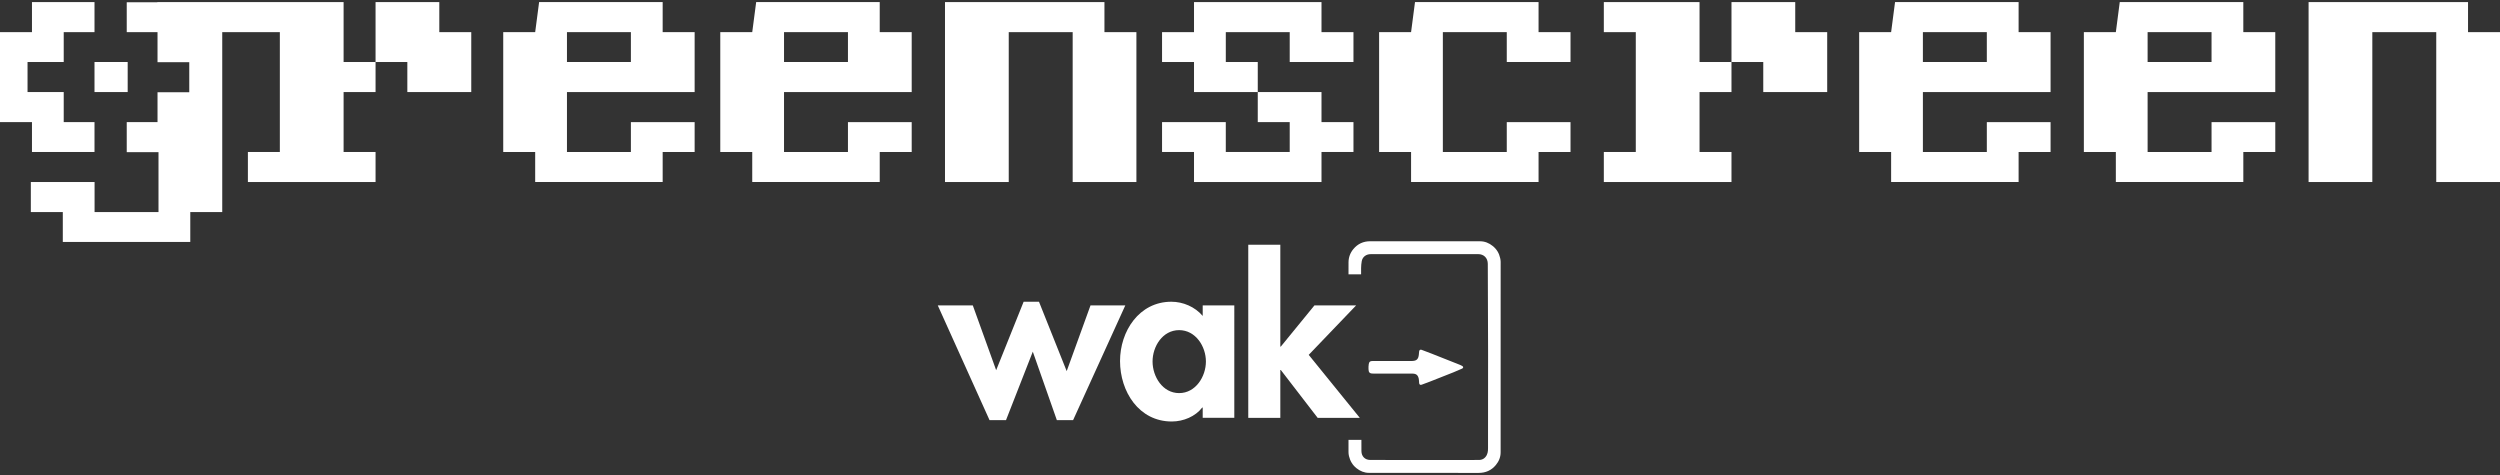 <?xml version="1.0" encoding="utf-8"?>
<!-- Generator: Adobe Illustrator 26.2.1, SVG Export Plug-In . SVG Version: 6.00 Build 0)  -->
<!DOCTYPE svg PUBLIC "-//W3C//DTD SVG 1.1//EN" "http://www.w3.org/Graphics/SVG/1.1/DTD/svg11.dtd">
<svg version="1.1" id="Ebene_1" xmlns="http://www.w3.org/2000/svg" xmlns:xlink="http://www.w3.org/1999/xlink" x="0px" y="0px"
	 viewBox="0 0 500 95" style="enable-background:new 0 0 500 95;" xml:space="preserve">
<rect x="0" y="0" width="500" height="95" fill="#333333" stroke="none"/>
<g>
	<path style="fill:#FFFFFF;" d="M298.551,49.202c-0.748-0.603-1.593-0.946-2.542-0.948c-7.322-0.011-14.644-0.005-21.966-0.005
		c-1.362,0-2.492,0.505-3.374,1.57c-0.64,0.776-0.963,1.667-0.965,2.658c-0.002,0.794,0,1.588-0.002,2.382h2.518v-1.213
		c0-0.461,0.046-0.928,0.123-1.384c0.154-0.906,0.906-1.43,1.79-1.432c6.341-0.007,12.683-0.004,19.025-0.004
		c0.816,0,1.634,0.004,2.454-0.002c1.167-0.006,1.944,0.781,1.948,1.946c0.017,5.898,0.048,11.795,0.059,17.693
		c0.009,6.24,0.011,12.481-0.013,18.722c-0.004,0.608,0.046,1.253-0.259,1.838c-0.333,0.638-0.88,0.969-1.559,0.969
		c-7.25,0.017-14.501,0.022-21.753-0.004c-1.035-0.002-1.744-0.715-1.748-1.781c-0.004-0.746-0.002-1.492-0.004-2.237h-2.582v2.422
		c0.002,0.27,0.029,0.548,0.092,0.809c0.232,0.974,0.702,1.799,1.5,2.435c0.733,0.584,1.562,0.932,2.487,0.934
		c7.311,0.017,14.622,0.007,21.935,0.011c1.399,0,2.558-0.491,3.461-1.582c0.616-0.742,0.952-1.597,0.952-2.54
		c0.011-12.7,0.007-25.401,0.005-38.101c-0.002-0.25-0.044-0.502-0.099-0.746C299.819,50.639,299.336,49.834,298.551,49.202z"/>
	<path style="fill:#FFFFFF;" d="M274.596,74.713c2.617,0,5.238-0.013,7.855,0.007c0.792,0.004,1.147,0.29,1.305,1.048
		c0.057,0.274,0.039,0.562,0.073,0.844c0.035,0.3,0.217,0.428,0.498,0.331c0.566-0.199,1.125-0.412,1.682-0.63
		c1.562-0.614,3.122-1.228,4.681-1.849c0.595-0.239,1.182-0.493,1.766-0.757c0.09-0.04,0.182-0.171,0.188-0.266
		c0.007-0.075-0.101-0.186-0.186-0.235c-0.171-0.107-0.355-0.193-0.54-0.266c-1.865-0.742-3.733-1.481-5.6-2.218
		c-0.669-0.261-1.34-0.52-2.014-0.765c-0.239-0.086-0.445,0.059-0.474,0.309c-0.031,0.241-0.035,0.483-0.068,0.722
		c-0.024,0.176-0.057,0.357-0.12,0.52c-0.208,0.546-0.676,0.68-1.189,0.685c-1.32,0.015-2.637,0.006-3.957,0.006
		c-1.329,0-2.659-0.002-3.988,0c-0.47,0.002-0.667,0.132-0.752,0.595c-0.062,0.334-0.059,0.685-0.052,1.029
		C273.721,74.454,273.897,74.713,274.596,74.713z"/>
	<polygon style="fill:#FFFFFF;" points="218.102,61.078 213.338,74.225 207.797,60.347 204.727,60.347 199.232,74.041 194.56,61.078 
		187.554,61.078 197.905,84.024 201.202,84.024 206.56,70.332 211.369,84.024 214.621,84.024 225.062,61.078 	"/>
	<path style="fill:#FFFFFF;" d="M240.541,63.186c-1.557-1.832-3.938-2.839-6.274-2.839c-6.458,0-10.259,5.909-10.259,11.862
		c0,6.093,3.755,12.091,10.351,12.091c2.336,0,4.718-1.007,6.091-2.792h0.092v2.058h6.32V61.078h-6.32V63.186z M235.825,78.62
		c-3.299,0-5.313-3.297-5.313-6.32c0-3.023,2.014-6.274,5.313-6.274c3.297,0,5.357,3.251,5.357,6.274
		C241.182,75.323,239.122,78.62,235.825,78.62z"/>
	<polygon style="fill:#FFFFFF;" points="261.744,70.972 271.226,61.08 262.889,61.08 256.157,69.323 256.065,69.323 256.065,48.947 
		249.653,48.947 249.653,83.567 256.065,83.567 256.065,73.995 256.157,73.995 263.529,83.567 271.957,83.567 	"/>
	<polygon style="fill:#FFFFFF;" points="264.3,36.405 264.3,30.395 270.694,30.395 270.694,24.422 264.3,24.422 264.3,18.412 
		251.552,18.412 251.552,24.422 257.944,24.422 257.944,30.395 245.158,30.395 245.158,24.422 232.411,24.422 232.411,30.395 
		238.803,30.395 238.803,36.405 	"/>
	<polygon style="fill:#FFFFFF;" points="201.748,6.429 214.534,6.429 214.534,36.405 227.281,36.405 227.281,6.429 220.889,6.429 
		220.889,0.419 188.999,0.419 188.999,36.405 201.748,36.405 	"/>
	<polygon style="fill:#FFFFFF;" points="238.803,18.412 251.552,18.412 251.552,12.402 245.16,12.402 245.16,6.429 257.944,6.429 
		257.944,12.402 270.693,12.402 270.693,6.429 264.299,6.429 264.299,0.419 238.803,0.419 238.803,6.429 232.411,6.429 
		232.411,12.402 238.803,12.402 	"/>
	<polygon style="fill:#FFFFFF;" points="307.712,0.419 283,0.419 282.215,6.429 275.821,6.429 275.821,30.397 282.215,30.397 
		282.215,36.405 307.712,36.405 307.712,30.397 314.104,30.397 314.104,24.422 301.354,24.422 301.354,30.397 288.57,30.397 
		288.57,6.429 301.354,6.429 301.354,12.402 314.104,12.402 314.104,6.429 307.712,6.429 	"/>
	<polygon style="fill:#FFFFFF;" points="339.907,0.419 320.766,0.419 320.766,6.429 327.158,6.429 327.158,30.397 320.766,30.397 
		320.766,36.405 346.297,36.405 346.297,30.397 339.907,30.397 339.907,18.412 346.297,18.412 346.297,12.402 339.907,12.402 	"/>
	<polygon style="fill:#FFFFFF;" points="359.047,0.419 346.298,0.419 346.298,12.402 352.653,12.402 352.653,18.412 365.439,18.412 
		365.439,6.429 359.047,6.429 	"/>
	<path style="fill:#FFFFFF;" d="M448.663,0.419h-24.712l-0.783,6.01h-6.396v23.968h6.396v6.008h25.495v-6.008h6.392v-5.975h-12.747v5.975
		h-12.786V18.412h25.533V6.429h-6.392V0.419z M442.308,12.402h-12.786V6.429h12.786V12.402z"/>
	<polygon style="fill:#FFFFFF;" points="493.606,6.429 493.606,0.419 461.717,0.419 461.717,36.405 474.465,36.405 474.465,6.429 
		487.251,6.429 487.251,36.405 500,36.405 500,6.429 	"/>
	<polygon style="fill:#FFFFFF;" points="87.86,0.419 75.111,0.419 75.111,12.402 81.468,12.402 81.468,18.412 94.252,18.412 94.252,6.429 
		87.86,6.429 	"/>
	<polygon style="fill:#FFFFFF;" points="68.719,0.419 31.46,0.419 31.46,0.454 25.347,0.454 25.347,6.429 28.894,6.429 31.46,6.429 
		31.504,6.429 31.504,12.439 37.854,12.439 37.854,18.41 37.854,18.449 31.504,18.449 31.504,24.422 28.894,24.422 25.347,24.422 
		25.347,30.432 31.7,30.432 31.7,33.455 31.7,42.414 18.914,42.414 18.914,36.405 6.167,36.405 6.167,42.414 12.561,42.414 
		12.561,48.389 38.056,48.389 38.056,42.414 44.448,42.414 44.448,26.837 44.448,18.41 44.448,6.429 50.842,6.429 55.969,6.429 
		55.969,30.397 49.579,30.397 49.579,36.405 75.111,36.405 75.111,30.397 68.719,30.397 68.719,18.412 75.111,18.412 75.111,12.402 
		68.719,12.402 	"/>
	<polygon style="fill:#FFFFFF;" points="6.394,30.397 18.901,30.397 18.901,24.422 15.353,24.422 12.744,24.422 12.744,18.41 5.508,18.41 
		5.508,12.402 12.744,12.402 12.744,6.429 15.353,6.429 18.901,6.429 18.901,0.419 6.394,0.419 6.394,6.429 0,6.429 0,24.422 
		6.394,24.422 	"/>
	<rect x="18.901" y="12.401" style="fill:#FFFFFF;" width="6.635" height="6.01"/>
	<path style="fill:#FFFFFF;" d="M403.721,0.419h-24.712l-0.785,6.01h-6.392v23.968h6.392v6.008h25.497v-6.008h6.394v-5.975h-12.749v5.975
		h-12.786V18.412h25.535V6.429h-6.394V0.419z M397.365,12.402h-12.786V6.429h12.786V12.402z"/>
	<path style="fill:#FFFFFF;" d="M175.946,0.419h-24.712l-0.787,6.01h-6.392v23.968h6.392v6.008h25.498v-6.008h6.394v-5.975h-12.749v5.975
		h-12.786V18.412h25.535V6.429h-6.394V0.419z M169.591,12.402h-12.786V6.429h12.786V12.402z"/>
	<path style="fill:#FFFFFF;" d="M132.534,0.419h-24.712l-0.787,6.01h-6.39v23.968h6.39v6.008h25.498v-6.008h6.394v-5.975h-12.749v5.975
		h-12.786V18.412h25.535V6.429h-6.394V0.419z M126.178,12.402h-12.786V6.429h12.786V12.402z"/>
</g>
</svg>
